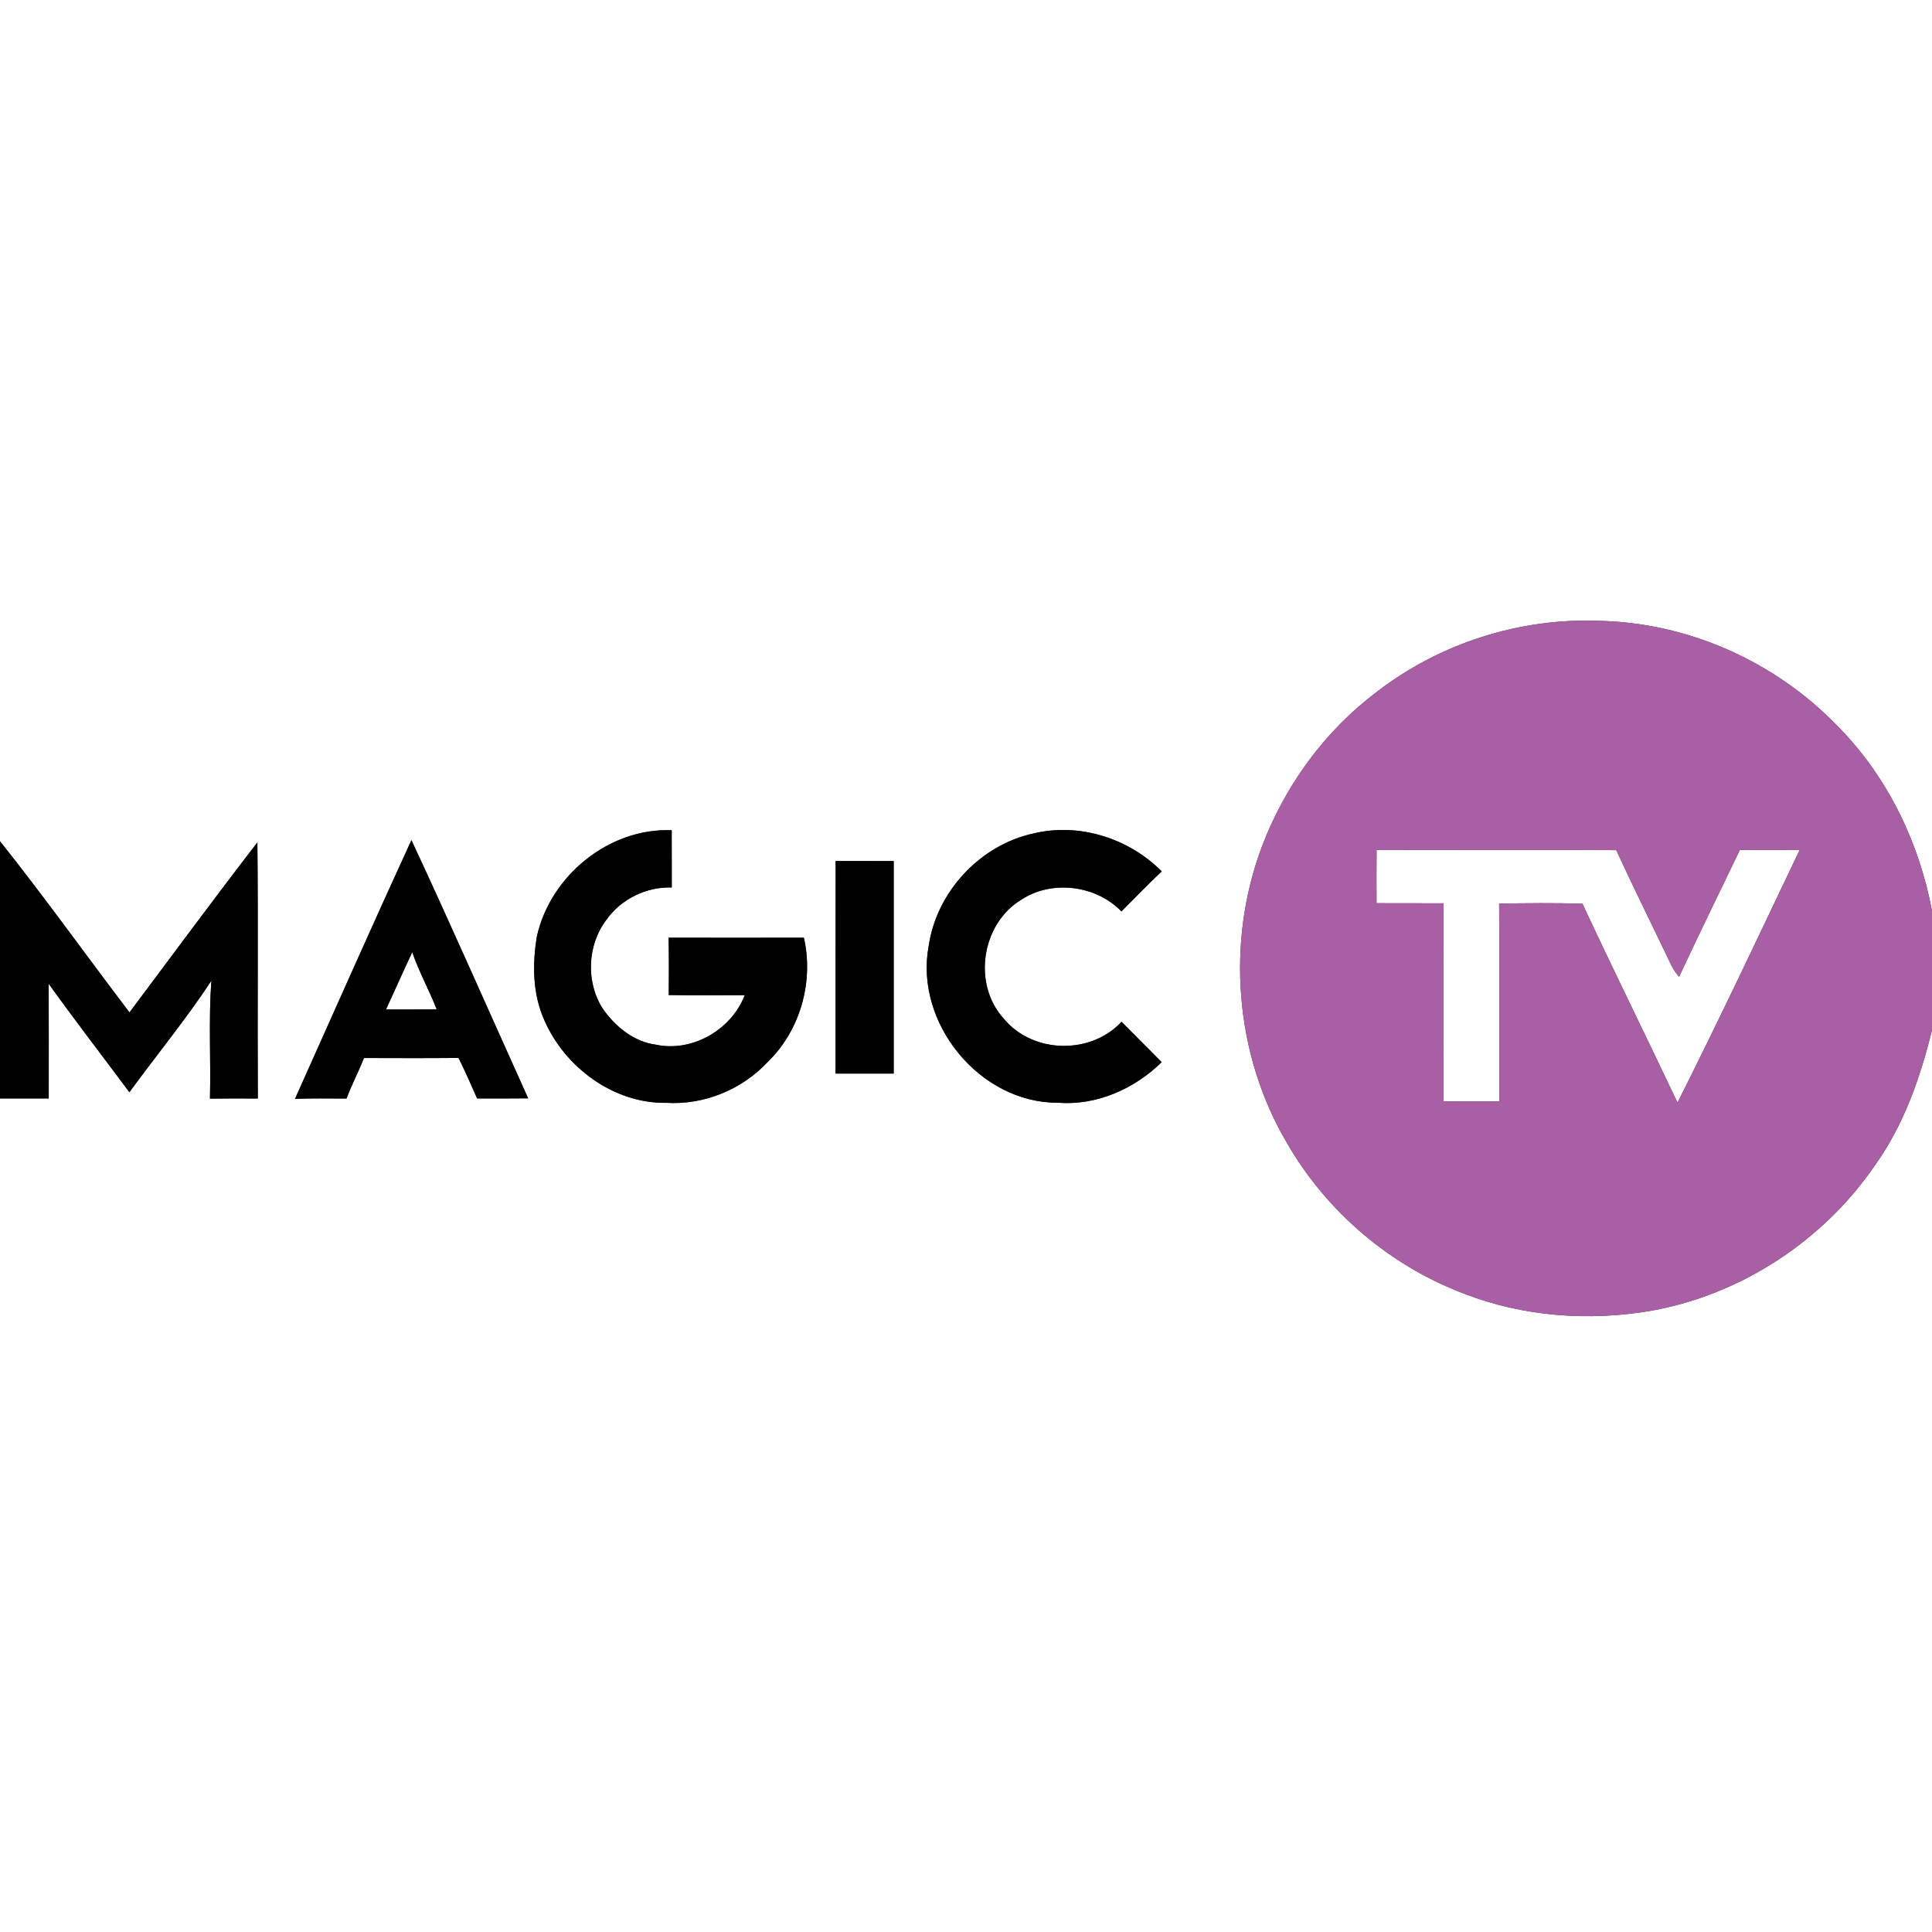 <?xml version="1.0" encoding="UTF-8" ?>
<!DOCTYPE svg PUBLIC "-//W3C//DTD SVG 1.1//EN" "http://www.w3.org/Graphics/SVG/1.1/DTD/svg11.dtd">
<svg width="400pt" height="400pt" viewBox="0 0 400 400" version="1.1" xmlns="http://www.w3.org/2000/svg">
<rect x="0" y="0" width="400" height="400" fill="#333333" stroke="none"/>
<g id="#ffffffff">
<path fill="#ffffff" opacity="1.00" d=" M 0.00 0.00 L 400.00 0.00 L 400.00 188.56 C 397.27 174.12 390.55 160.35 380.07 149.95 C 367.28 136.84 349.30 128.87 330.96 128.54 C 314.61 127.92 298.12 133.19 285.15 143.17 C 274.32 151.29 266.02 162.66 261.26 175.30 C 253.79 195.15 255.65 218.31 266.43 236.60 C 274.59 250.82 287.78 262.05 303.12 267.84 C 315.38 272.60 328.95 273.60 341.88 271.37 C 360.56 268.02 377.58 256.82 388.26 241.16 C 394.19 232.84 397.58 223.09 400.00 213.25 L 400.00 400.00 L 0.00 400.00 L 0.00 227.42 C 3.36 227.42 6.73 227.42 10.09 227.42 C 10.09 219.51 10.11 211.59 10.08 203.68 C 15.52 211.26 21.22 218.65 26.79 226.13 C 32.42 218.42 38.51 211.02 43.76 203.05 C 43.17 211.17 43.67 219.32 43.47 227.46 C 46.77 227.41 50.08 227.41 53.38 227.44 C 53.28 209.76 53.46 192.09 53.29 174.41 C 44.33 186.03 35.61 197.85 26.81 209.61 C 17.84 197.82 9.22 185.75 0.00 174.17 L 0.00 0.00 M 111.16 193.87 C 110.19 199.66 110.27 205.86 112.73 211.28 C 117.02 221.07 127.11 228.51 138.00 228.33 C 145.79 228.79 153.62 225.58 158.93 219.88 C 165.68 213.37 168.52 203.24 166.43 194.14 C 157.09 194.16 147.76 194.16 138.43 194.14 C 138.51 198.10 138.48 202.05 138.46 206.01 C 143.71 206.11 148.95 206.05 154.20 206.04 C 151.43 213.18 143.40 217.88 135.83 216.30 C 131.28 215.71 127.50 212.63 124.90 209.00 C 121.24 203.45 121.54 195.68 125.57 190.40 C 128.63 186.11 133.81 183.58 139.08 183.74 C 139.07 179.80 139.08 175.85 139.07 171.90 C 126.11 171.35 113.93 181.34 111.16 193.87 M 192.28 195.84 C 189.28 211.74 202.82 228.40 219.07 228.31 C 227.05 228.92 234.88 225.44 240.51 219.91 C 237.77 217.10 234.95 214.35 232.20 211.55 C 225.84 218.42 213.86 218.17 207.87 210.96 C 201.27 203.82 203.17 191.22 211.50 186.24 C 217.83 182.10 226.93 183.28 232.18 188.69 C 234.95 185.91 237.68 183.10 240.52 180.40 C 233.72 173.57 223.47 170.28 214.02 172.55 C 202.94 174.93 193.91 184.62 192.28 195.84 M 61.08 227.50 C 64.64 227.38 68.19 227.42 71.75 227.44 C 72.80 224.58 74.25 221.90 75.34 219.05 C 81.87 219.06 88.40 219.10 94.93 219.03 C 96.31 221.78 97.53 224.61 98.78 227.42 C 102.30 227.42 105.83 227.44 109.35 227.40 C 101.30 209.58 93.45 191.66 85.18 173.94 C 77.01 191.73 69.09 209.64 61.08 227.50 M 173.01 178.26 C 172.99 192.93 173.00 207.60 173.00 222.27 C 177.01 222.27 181.02 222.27 185.03 222.27 C 185.04 207.60 185.03 192.93 185.03 178.27 C 181.03 178.26 177.02 178.27 173.01 178.26 Z" />
<path fill="#ffffff" opacity="1.00" d=" M 285.01 175.99 C 301.55 176.00 318.09 175.91 334.63 176.01 C 338.22 183.82 342.05 191.51 345.75 199.27 C 346.22 200.35 346.85 201.35 347.63 202.24 C 351.74 193.45 356.00 184.73 360.21 175.99 C 364.33 175.97 368.46 175.95 372.59 176.00 C 364.26 193.47 356.00 211.01 347.31 228.29 C 340.80 214.53 334.04 200.89 327.63 187.10 C 321.88 186.93 316.13 186.98 310.38 187.09 C 310.47 200.73 310.41 214.38 310.41 228.03 C 306.57 228.05 302.72 228.05 298.88 228.03 C 298.86 214.36 298.87 200.69 298.88 187.02 C 294.25 186.99 289.63 187.03 285.00 187.00 C 284.98 183.33 284.97 179.66 285.01 175.99 Z" />
<path fill="#ffffff" opacity="1.00" d=" M 79.92 209.00 C 81.74 205.05 83.50 201.07 85.35 197.13 C 86.74 201.20 88.86 204.97 90.41 208.98 C 86.91 209.01 83.42 209.00 79.92 209.00 Z" />
</g>
<g id="#a95fa3ff">
<path fill="#a95fa3" opacity="1.00" d=" M 285.15 143.17 C 298.12 133.19 314.61 127.92 330.96 128.54 C 349.30 128.87 367.28 136.84 380.07 149.95 C 390.55 160.35 397.27 174.12 400.00 188.56 L 400.00 213.25 C 397.58 223.09 394.19 232.84 388.26 241.16 C 377.58 256.82 360.56 268.02 341.88 271.37 C 328.95 273.60 315.38 272.60 303.12 267.84 C 287.78 262.05 274.59 250.82 266.43 236.60 C 255.65 218.31 253.79 195.15 261.26 175.30 C 266.02 162.66 274.32 151.29 285.15 143.17 M 285.01 175.99 C 284.97 179.66 284.98 183.33 285.00 187.00 C 289.63 187.03 294.25 186.99 298.88 187.02 C 298.87 200.69 298.86 214.36 298.88 228.03 C 302.72 228.05 306.57 228.05 310.41 228.03 C 310.41 214.38 310.47 200.73 310.38 187.09 C 316.13 186.98 321.88 186.93 327.63 187.10 C 334.04 200.89 340.80 214.53 347.31 228.29 C 356.00 211.01 364.26 193.47 372.59 176.00 C 368.46 175.95 364.33 175.97 360.21 175.99 C 356.00 184.73 351.74 193.45 347.63 202.24 C 346.85 201.35 346.22 200.35 345.75 199.27 C 342.05 191.51 338.22 183.82 334.63 176.01 C 318.09 175.91 301.55 176.00 285.01 175.99 Z" />
</g>
<g id="#000000ff">
<path fill="#000000" opacity="1.00" d=" M 111.16 193.87 C 113.93 181.34 126.11 171.35 139.07 171.90 C 139.08 175.85 139.07 179.80 139.08 183.74 C 133.81 183.58 128.63 186.11 125.57 190.40 C 121.54 195.68 121.24 203.45 124.90 209.00 C 127.50 212.63 131.28 215.71 135.83 216.30 C 143.40 217.88 151.43 213.18 154.20 206.04 C 148.95 206.05 143.71 206.11 138.46 206.01 C 138.48 202.05 138.51 198.10 138.43 194.14 C 147.76 194.16 157.09 194.16 166.43 194.14 C 168.52 203.24 165.68 213.37 158.93 219.88 C 153.62 225.58 145.79 228.79 138.00 228.33 C 127.11 228.51 117.02 221.07 112.73 211.28 C 110.27 205.86 110.19 199.66 111.16 193.87 Z" />
<path fill="#000000" opacity="1.00" d=" M 192.28 195.84 C 193.91 184.62 202.94 174.93 214.02 172.55 C 223.47 170.28 233.72 173.57 240.52 180.40 C 237.68 183.10 234.95 185.91 232.18 188.69 C 226.93 183.28 217.83 182.10 211.50 186.24 C 203.17 191.22 201.27 203.82 207.87 210.96 C 213.86 218.17 225.84 218.42 232.20 211.55 C 234.95 214.35 237.77 217.10 240.51 219.91 C 234.88 225.44 227.05 228.92 219.07 228.31 C 202.82 228.40 189.28 211.74 192.28 195.84 Z" />
<path fill="#000000" opacity="1.00" d=" M 0.00 174.17 C 9.22 185.75 17.84 197.82 26.81 209.61 C 35.61 197.85 44.33 186.03 53.29 174.41 C 53.46 192.09 53.28 209.76 53.38 227.44 C 50.08 227.41 46.77 227.41 43.47 227.46 C 43.67 219.32 43.17 211.17 43.76 203.05 C 38.51 211.02 32.42 218.42 26.79 226.13 C 21.22 218.65 15.52 211.26 10.08 203.68 C 10.11 211.59 10.09 219.51 10.09 227.42 C 6.73 227.42 3.36 227.42 0.00 227.42 L 0.00 174.17 Z" />
<path fill="#000000" opacity="1.00" d=" M 61.08 227.50 C 69.09 209.64 77.01 191.73 85.18 173.94 C 93.45 191.66 101.30 209.58 109.35 227.40 C 105.83 227.44 102.30 227.42 98.78 227.42 C 97.53 224.61 96.31 221.78 94.93 219.03 C 88.40 219.10 81.87 219.06 75.34 219.05 C 74.25 221.90 72.80 224.58 71.75 227.44 C 68.19 227.42 64.64 227.38 61.08 227.50 M 79.92 209.00 C 83.42 209.00 86.91 209.01 90.41 208.98 C 88.86 204.97 86.74 201.20 85.35 197.13 C 83.50 201.07 81.74 205.05 79.92 209.00 Z" />
<path fill="#000000" opacity="1.00" d=" M 173.01 178.26 C 177.02 178.27 181.03 178.26 185.03 178.27 C 185.03 192.93 185.04 207.60 185.03 222.27 C 181.02 222.27 177.01 222.27 173.00 222.27 C 173.00 207.60 172.99 192.93 173.01 178.26 Z" />
</g>
</svg>
